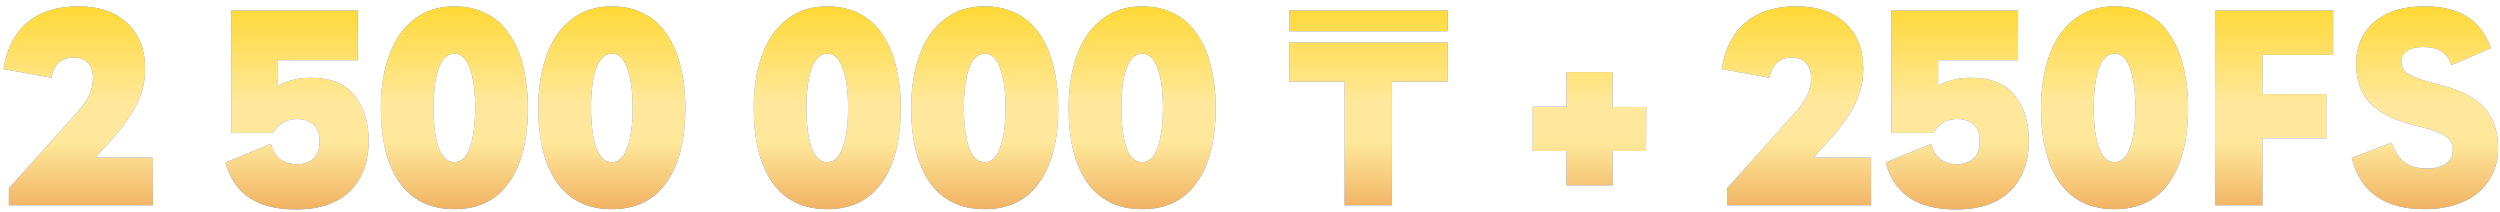 <svg width="365" height="31" viewBox="0 0 365 31" fill="none" xmlns="http://www.w3.org/2000/svg">
<path d="M1.296 27.502L11.284 16.37C12.135 15.431 12.722 14.581 13.044 13.818C13.396 13.055 13.572 12.249 13.572 11.398C13.572 10.459 13.323 9.726 12.824 9.198C12.355 8.67 11.68 8.406 10.8 8.406C8.952 8.406 7.852 9.389 7.5 11.354L0.504 10.078C0.974 7.115 2.132 4.857 3.98 3.302C5.858 1.718 8.322 0.926 11.372 0.926C14.452 0.926 16.858 1.747 18.588 3.39C20.319 5.003 21.184 7.233 21.184 10.078C21.184 11.897 20.774 13.627 19.952 15.27C19.131 16.913 17.943 18.585 16.388 20.286L13.924 23.014H22.328V29.966H1.296V27.502ZM43.175 30.582C40.418 30.582 38.174 30.025 36.443 28.91C34.713 27.766 33.539 26.035 32.923 23.718L39.567 20.99C39.861 22.075 40.345 22.853 41.019 23.322C41.723 23.762 42.501 23.982 43.351 23.982C44.261 23.982 45.038 23.718 45.683 23.19C46.329 22.662 46.651 21.797 46.651 20.594C46.651 19.45 46.329 18.629 45.683 18.13C45.038 17.631 44.275 17.382 43.395 17.382C42.515 17.382 41.782 17.587 41.195 17.998C40.638 18.379 40.183 18.849 39.831 19.406H33.759V1.542H52.239V8.802H40.579V12.542C41.166 12.19 41.826 11.911 42.559 11.706C43.322 11.471 44.275 11.354 45.419 11.354C48.265 11.354 50.377 12.205 51.755 13.906C53.134 15.607 53.823 17.807 53.823 20.506C53.823 23.645 52.914 26.109 51.095 27.898C49.277 29.687 46.637 30.582 43.175 30.582ZM66.338 30.538C62.847 30.538 60.178 29.247 58.33 26.666C56.511 24.085 55.602 20.447 55.602 15.754C55.602 13.554 55.836 11.545 56.306 9.726C56.775 7.907 57.45 6.353 58.33 5.062C59.239 3.771 60.353 2.759 61.673 2.026C63.023 1.293 64.578 0.926 66.338 0.926C68.097 0.926 69.652 1.278 71.001 1.982C72.351 2.657 73.466 3.654 74.346 4.974C75.255 6.265 75.93 7.834 76.37 9.682C76.839 11.501 77.073 13.525 77.073 15.754C77.073 20.447 76.15 24.085 74.302 26.666C72.483 29.247 69.828 30.538 66.338 30.538ZM66.338 23.674C67.335 23.674 68.083 22.97 68.582 21.562C69.109 20.125 69.374 18.189 69.374 15.754C69.374 13.29 69.109 11.354 68.582 9.946C68.083 8.538 67.335 7.834 66.338 7.834C65.34 7.834 64.578 8.553 64.049 9.99C63.551 11.398 63.301 13.319 63.301 15.754C63.301 18.189 63.551 20.125 64.049 21.562C64.578 22.97 65.34 23.674 66.338 23.674ZM89.326 30.538C85.835 30.538 83.166 29.247 81.318 26.666C79.499 24.085 78.59 20.447 78.59 15.754C78.59 13.554 78.825 11.545 79.294 9.726C79.763 7.907 80.438 6.353 81.318 5.062C82.227 3.771 83.342 2.759 84.662 2.026C86.011 1.293 87.566 0.926 89.326 0.926C91.086 0.926 92.641 1.278 93.99 1.982C95.339 2.657 96.454 3.654 97.334 4.974C98.243 6.265 98.918 7.834 99.358 9.682C99.827 11.501 100.062 13.525 100.062 15.754C100.062 20.447 99.138 24.085 97.29 26.666C95.471 29.247 92.817 30.538 89.326 30.538ZM89.326 23.674C90.323 23.674 91.071 22.97 91.57 21.562C92.098 20.125 92.362 18.189 92.362 15.754C92.362 13.29 92.098 11.354 91.57 9.946C91.071 8.538 90.323 7.834 89.326 7.834C88.329 7.834 87.566 8.553 87.038 9.99C86.539 11.398 86.29 13.319 86.29 15.754C86.29 18.189 86.539 20.125 87.038 21.562C87.566 22.97 88.329 23.674 89.326 23.674ZM120.779 30.538C117.288 30.538 114.619 29.247 112.771 26.666C110.952 24.085 110.043 20.447 110.043 15.754C110.043 13.554 110.278 11.545 110.747 9.726C111.216 7.907 111.891 6.353 112.771 5.062C113.68 3.771 114.795 2.759 116.115 2.026C117.464 1.293 119.019 0.926 120.779 0.926C122.539 0.926 124.094 1.278 125.443 1.982C126.792 2.657 127.907 3.654 128.787 4.974C129.696 6.265 130.371 7.834 130.811 9.682C131.28 11.501 131.515 13.525 131.515 15.754C131.515 20.447 130.591 24.085 128.743 26.666C126.924 29.247 124.27 30.538 120.779 30.538ZM120.779 23.674C121.776 23.674 122.524 22.97 123.023 21.562C123.551 20.125 123.815 18.189 123.815 15.754C123.815 13.29 123.551 11.354 123.023 9.946C122.524 8.538 121.776 7.834 120.779 7.834C119.782 7.834 119.019 8.553 118.491 9.99C117.992 11.398 117.743 13.319 117.743 15.754C117.743 18.189 117.992 20.125 118.491 21.562C119.019 22.97 119.782 23.674 120.779 23.674ZM143.767 30.538C140.277 30.538 137.607 29.247 135.759 26.666C133.941 24.085 133.031 20.447 133.031 15.754C133.031 13.554 133.266 11.545 133.735 9.726C134.205 7.907 134.879 6.353 135.759 5.062C136.669 3.771 137.783 2.759 139.103 2.026C140.453 1.293 142.007 0.926 143.767 0.926C145.527 0.926 147.082 1.278 148.431 1.982C149.781 2.657 150.895 3.654 151.775 4.974C152.685 6.265 153.359 7.834 153.799 9.682C154.269 11.501 154.503 13.525 154.503 15.754C154.503 20.447 153.579 24.085 151.731 26.666C149.913 29.247 147.258 30.538 143.767 30.538ZM143.767 23.674C144.765 23.674 145.513 22.97 146.011 21.562C146.539 20.125 146.803 18.189 146.803 15.754C146.803 13.29 146.539 11.354 146.011 9.946C145.513 8.538 144.765 7.834 143.767 7.834C142.77 7.834 142.007 8.553 141.479 9.99C140.981 11.398 140.731 13.319 140.731 15.754C140.731 18.189 140.981 20.125 141.479 21.562C142.007 22.97 142.77 23.674 143.767 23.674ZM166.755 30.538C163.265 30.538 160.595 29.247 158.747 26.666C156.929 24.085 156.019 20.447 156.019 15.754C156.019 13.554 156.254 11.545 156.723 9.726C157.193 7.907 157.867 6.353 158.747 5.062C159.657 3.771 160.771 2.759 162.091 2.026C163.441 1.293 164.995 0.926 166.755 0.926C168.515 0.926 170.07 1.278 171.419 1.982C172.769 2.657 173.883 3.654 174.763 4.974C175.673 6.265 176.347 7.834 176.787 9.682C177.257 11.501 177.491 13.525 177.491 15.754C177.491 20.447 176.567 24.085 174.719 26.666C172.901 29.247 170.246 30.538 166.755 30.538ZM166.755 23.674C167.753 23.674 168.501 22.97 168.999 21.562C169.527 20.125 169.791 18.189 169.791 15.754C169.791 13.29 169.527 11.354 168.999 9.946C168.501 8.538 167.753 7.834 166.755 7.834C165.758 7.834 164.995 8.553 164.467 9.99C163.969 11.398 163.719 13.319 163.719 15.754C163.719 18.189 163.969 20.125 164.467 21.562C164.995 22.97 165.758 23.674 166.755 23.674ZM188.265 1.542H211.365V4.578H188.265V1.542ZM211.365 6.206V11.926H203.225V29.966H196.317V11.926H188.221V6.206H211.365ZM240.318 22.046H235.434V27.062H228.702V22.046H223.774V15.578H228.702V10.518H235.434V15.622H240.362L240.318 22.046ZM252.148 27.502L262.136 16.37C262.986 15.431 263.573 14.581 263.896 13.818C264.248 13.055 264.424 12.249 264.424 11.398C264.424 10.459 264.174 9.726 263.676 9.198C263.206 8.67 262.532 8.406 261.652 8.406C259.804 8.406 258.704 9.389 258.352 11.354L251.356 10.078C251.825 7.115 252.984 4.857 254.832 3.302C256.709 1.718 259.173 0.926 262.224 0.926C265.304 0.926 267.709 1.747 269.44 3.39C271.17 5.003 272.036 7.233 272.036 10.078C272.036 11.897 271.625 13.627 270.804 15.27C269.982 16.913 268.794 18.585 267.24 20.286L264.776 23.014H273.18V29.966H252.148V27.502ZM285.562 30.582C282.805 30.582 280.561 30.025 278.83 28.91C277.099 27.766 275.926 26.035 275.31 23.718L281.954 20.99C282.247 22.075 282.731 22.853 283.406 23.322C284.11 23.762 284.887 23.982 285.738 23.982C286.647 23.982 287.425 23.718 288.07 23.19C288.715 22.662 289.038 21.797 289.038 20.594C289.038 19.45 288.715 18.629 288.07 18.13C287.425 17.631 286.662 17.382 285.782 17.382C284.902 17.382 284.169 17.587 283.582 17.998C283.025 18.379 282.57 18.849 282.218 19.406H276.146V1.542H294.626V8.802H282.966V12.542C283.553 12.19 284.213 11.911 284.946 11.706C285.709 11.471 286.662 11.354 287.806 11.354C290.651 11.354 292.763 12.205 294.142 13.906C295.521 15.607 296.21 17.807 296.21 20.506C296.21 23.645 295.301 26.109 293.482 27.898C291.663 29.687 289.023 30.582 285.562 30.582ZM308.724 30.538C305.234 30.538 302.564 29.247 300.716 26.666C298.898 24.085 297.988 20.447 297.988 15.754C297.988 13.554 298.223 11.545 298.692 9.726C299.162 7.907 299.836 6.353 300.716 5.062C301.626 3.771 302.74 2.759 304.06 2.026C305.41 1.293 306.964 0.926 308.724 0.926C310.484 0.926 312.039 1.278 313.388 1.982C314.738 2.657 315.852 3.654 316.732 4.974C317.642 6.265 318.316 7.834 318.756 9.682C319.226 11.501 319.46 13.525 319.46 15.754C319.46 20.447 318.536 24.085 316.688 26.666C314.87 29.247 312.215 30.538 308.724 30.538ZM308.724 23.674C309.722 23.674 310.47 22.97 310.968 21.562C311.496 20.125 311.76 18.189 311.76 15.754C311.76 13.29 311.496 11.354 310.968 9.946C310.47 8.538 309.722 7.834 308.724 7.834C307.727 7.834 306.964 8.553 306.436 9.99C305.938 11.398 305.688 13.319 305.688 15.754C305.688 18.189 305.938 20.125 306.436 21.562C306.964 22.97 307.727 23.674 308.724 23.674ZM330.305 8.01V13.73H339.633V20.198H330.305V29.966H323.397V1.542H340.645V8.01H330.305ZM353.982 30.538C348.174 30.538 344.624 28.045 343.334 23.058L349.186 20.814C349.684 22.193 350.33 23.175 351.122 23.762C351.914 24.319 352.999 24.598 354.378 24.598C355.522 24.598 356.431 24.363 357.106 23.894C357.78 23.425 358.118 22.765 358.118 21.914C358.118 21.474 358.03 21.093 357.854 20.77C357.707 20.418 357.414 20.11 356.974 19.846C356.563 19.553 355.991 19.289 355.258 19.054C354.554 18.819 353.659 18.57 352.574 18.306C349.611 17.602 347.44 16.531 346.062 15.094C344.683 13.657 343.994 11.75 343.994 9.374C343.994 6.822 344.859 4.783 346.59 3.258C348.35 1.703 350.828 0.926 354.026 0.926C359.071 0.926 362.283 2.965 363.662 7.042L357.898 9.506C357.37 7.746 356.006 6.866 353.806 6.866C352.779 6.866 351.987 7.057 351.43 7.438C350.872 7.819 350.594 8.333 350.594 8.978C350.594 9.007 350.594 9.037 350.594 9.066C350.594 9.447 350.682 9.785 350.858 10.078C351.034 10.371 351.342 10.65 351.782 10.914C352.222 11.149 352.823 11.398 353.586 11.662C354.348 11.897 355.316 12.161 356.49 12.454C359.423 13.217 361.52 14.331 362.782 15.798C364.072 17.235 364.718 19.215 364.718 21.738C364.718 23.058 364.454 24.261 363.926 25.346C363.427 26.431 362.708 27.37 361.77 28.162C360.831 28.925 359.702 29.511 358.382 29.922C357.062 30.333 355.595 30.538 353.982 30.538Z" fill="#4E87FF"/>
<path d="M1.296 27.502L11.284 16.37C12.135 15.431 12.722 14.581 13.044 13.818C13.396 13.055 13.572 12.249 13.572 11.398C13.572 10.459 13.323 9.726 12.824 9.198C12.355 8.67 11.68 8.406 10.8 8.406C8.952 8.406 7.852 9.389 7.5 11.354L0.504 10.078C0.974 7.115 2.132 4.857 3.98 3.302C5.858 1.718 8.322 0.926 11.372 0.926C14.452 0.926 16.858 1.747 18.588 3.39C20.319 5.003 21.184 7.233 21.184 10.078C21.184 11.897 20.774 13.627 19.952 15.27C19.131 16.913 17.943 18.585 16.388 20.286L13.924 23.014H22.328V29.966H1.296V27.502ZM43.175 30.582C40.418 30.582 38.174 30.025 36.443 28.91C34.713 27.766 33.539 26.035 32.923 23.718L39.567 20.99C39.861 22.075 40.345 22.853 41.019 23.322C41.723 23.762 42.501 23.982 43.351 23.982C44.261 23.982 45.038 23.718 45.683 23.19C46.329 22.662 46.651 21.797 46.651 20.594C46.651 19.45 46.329 18.629 45.683 18.13C45.038 17.631 44.275 17.382 43.395 17.382C42.515 17.382 41.782 17.587 41.195 17.998C40.638 18.379 40.183 18.849 39.831 19.406H33.759V1.542H52.239V8.802H40.579V12.542C41.166 12.19 41.826 11.911 42.559 11.706C43.322 11.471 44.275 11.354 45.419 11.354C48.265 11.354 50.377 12.205 51.755 13.906C53.134 15.607 53.823 17.807 53.823 20.506C53.823 23.645 52.914 26.109 51.095 27.898C49.277 29.687 46.637 30.582 43.175 30.582ZM66.338 30.538C62.847 30.538 60.178 29.247 58.33 26.666C56.511 24.085 55.602 20.447 55.602 15.754C55.602 13.554 55.836 11.545 56.306 9.726C56.775 7.907 57.45 6.353 58.33 5.062C59.239 3.771 60.353 2.759 61.673 2.026C63.023 1.293 64.578 0.926 66.338 0.926C68.097 0.926 69.652 1.278 71.001 1.982C72.351 2.657 73.466 3.654 74.346 4.974C75.255 6.265 75.93 7.834 76.37 9.682C76.839 11.501 77.073 13.525 77.073 15.754C77.073 20.447 76.15 24.085 74.302 26.666C72.483 29.247 69.828 30.538 66.338 30.538ZM66.338 23.674C67.335 23.674 68.083 22.97 68.582 21.562C69.109 20.125 69.374 18.189 69.374 15.754C69.374 13.29 69.109 11.354 68.582 9.946C68.083 8.538 67.335 7.834 66.338 7.834C65.34 7.834 64.578 8.553 64.049 9.99C63.551 11.398 63.301 13.319 63.301 15.754C63.301 18.189 63.551 20.125 64.049 21.562C64.578 22.97 65.34 23.674 66.338 23.674ZM89.326 30.538C85.835 30.538 83.166 29.247 81.318 26.666C79.499 24.085 78.59 20.447 78.59 15.754C78.59 13.554 78.825 11.545 79.294 9.726C79.763 7.907 80.438 6.353 81.318 5.062C82.227 3.771 83.342 2.759 84.662 2.026C86.011 1.293 87.566 0.926 89.326 0.926C91.086 0.926 92.641 1.278 93.99 1.982C95.339 2.657 96.454 3.654 97.334 4.974C98.243 6.265 98.918 7.834 99.358 9.682C99.827 11.501 100.062 13.525 100.062 15.754C100.062 20.447 99.138 24.085 97.29 26.666C95.471 29.247 92.817 30.538 89.326 30.538ZM89.326 23.674C90.323 23.674 91.071 22.97 91.57 21.562C92.098 20.125 92.362 18.189 92.362 15.754C92.362 13.29 92.098 11.354 91.57 9.946C91.071 8.538 90.323 7.834 89.326 7.834C88.329 7.834 87.566 8.553 87.038 9.99C86.539 11.398 86.29 13.319 86.29 15.754C86.29 18.189 86.539 20.125 87.038 21.562C87.566 22.97 88.329 23.674 89.326 23.674ZM120.779 30.538C117.288 30.538 114.619 29.247 112.771 26.666C110.952 24.085 110.043 20.447 110.043 15.754C110.043 13.554 110.278 11.545 110.747 9.726C111.216 7.907 111.891 6.353 112.771 5.062C113.68 3.771 114.795 2.759 116.115 2.026C117.464 1.293 119.019 0.926 120.779 0.926C122.539 0.926 124.094 1.278 125.443 1.982C126.792 2.657 127.907 3.654 128.787 4.974C129.696 6.265 130.371 7.834 130.811 9.682C131.28 11.501 131.515 13.525 131.515 15.754C131.515 20.447 130.591 24.085 128.743 26.666C126.924 29.247 124.27 30.538 120.779 30.538ZM120.779 23.674C121.776 23.674 122.524 22.97 123.023 21.562C123.551 20.125 123.815 18.189 123.815 15.754C123.815 13.29 123.551 11.354 123.023 9.946C122.524 8.538 121.776 7.834 120.779 7.834C119.782 7.834 119.019 8.553 118.491 9.99C117.992 11.398 117.743 13.319 117.743 15.754C117.743 18.189 117.992 20.125 118.491 21.562C119.019 22.97 119.782 23.674 120.779 23.674ZM143.767 30.538C140.277 30.538 137.607 29.247 135.759 26.666C133.941 24.085 133.031 20.447 133.031 15.754C133.031 13.554 133.266 11.545 133.735 9.726C134.205 7.907 134.879 6.353 135.759 5.062C136.669 3.771 137.783 2.759 139.103 2.026C140.453 1.293 142.007 0.926 143.767 0.926C145.527 0.926 147.082 1.278 148.431 1.982C149.781 2.657 150.895 3.654 151.775 4.974C152.685 6.265 153.359 7.834 153.799 9.682C154.269 11.501 154.503 13.525 154.503 15.754C154.503 20.447 153.579 24.085 151.731 26.666C149.913 29.247 147.258 30.538 143.767 30.538ZM143.767 23.674C144.765 23.674 145.513 22.97 146.011 21.562C146.539 20.125 146.803 18.189 146.803 15.754C146.803 13.29 146.539 11.354 146.011 9.946C145.513 8.538 144.765 7.834 143.767 7.834C142.77 7.834 142.007 8.553 141.479 9.99C140.981 11.398 140.731 13.319 140.731 15.754C140.731 18.189 140.981 20.125 141.479 21.562C142.007 22.97 142.77 23.674 143.767 23.674ZM166.755 30.538C163.265 30.538 160.595 29.247 158.747 26.666C156.929 24.085 156.019 20.447 156.019 15.754C156.019 13.554 156.254 11.545 156.723 9.726C157.193 7.907 157.867 6.353 158.747 5.062C159.657 3.771 160.771 2.759 162.091 2.026C163.441 1.293 164.995 0.926 166.755 0.926C168.515 0.926 170.07 1.278 171.419 1.982C172.769 2.657 173.883 3.654 174.763 4.974C175.673 6.265 176.347 7.834 176.787 9.682C177.257 11.501 177.491 13.525 177.491 15.754C177.491 20.447 176.567 24.085 174.719 26.666C172.901 29.247 170.246 30.538 166.755 30.538ZM166.755 23.674C167.753 23.674 168.501 22.97 168.999 21.562C169.527 20.125 169.791 18.189 169.791 15.754C169.791 13.29 169.527 11.354 168.999 9.946C168.501 8.538 167.753 7.834 166.755 7.834C165.758 7.834 164.995 8.553 164.467 9.99C163.969 11.398 163.719 13.319 163.719 15.754C163.719 18.189 163.969 20.125 164.467 21.562C164.995 22.97 165.758 23.674 166.755 23.674ZM188.265 1.542H211.365V4.578H188.265V1.542ZM211.365 6.206V11.926H203.225V29.966H196.317V11.926H188.221V6.206H211.365ZM240.318 22.046H235.434V27.062H228.702V22.046H223.774V15.578H228.702V10.518H235.434V15.622H240.362L240.318 22.046ZM252.148 27.502L262.136 16.37C262.986 15.431 263.573 14.581 263.896 13.818C264.248 13.055 264.424 12.249 264.424 11.398C264.424 10.459 264.174 9.726 263.676 9.198C263.206 8.67 262.532 8.406 261.652 8.406C259.804 8.406 258.704 9.389 258.352 11.354L251.356 10.078C251.825 7.115 252.984 4.857 254.832 3.302C256.709 1.718 259.173 0.926 262.224 0.926C265.304 0.926 267.709 1.747 269.44 3.39C271.17 5.003 272.036 7.233 272.036 10.078C272.036 11.897 271.625 13.627 270.804 15.27C269.982 16.913 268.794 18.585 267.24 20.286L264.776 23.014H273.18V29.966H252.148V27.502ZM285.562 30.582C282.805 30.582 280.561 30.025 278.83 28.91C277.099 27.766 275.926 26.035 275.31 23.718L281.954 20.99C282.247 22.075 282.731 22.853 283.406 23.322C284.11 23.762 284.887 23.982 285.738 23.982C286.647 23.982 287.425 23.718 288.07 23.19C288.715 22.662 289.038 21.797 289.038 20.594C289.038 19.45 288.715 18.629 288.07 18.13C287.425 17.631 286.662 17.382 285.782 17.382C284.902 17.382 284.169 17.587 283.582 17.998C283.025 18.379 282.57 18.849 282.218 19.406H276.146V1.542H294.626V8.802H282.966V12.542C283.553 12.19 284.213 11.911 284.946 11.706C285.709 11.471 286.662 11.354 287.806 11.354C290.651 11.354 292.763 12.205 294.142 13.906C295.521 15.607 296.21 17.807 296.21 20.506C296.21 23.645 295.301 26.109 293.482 27.898C291.663 29.687 289.023 30.582 285.562 30.582ZM308.724 30.538C305.234 30.538 302.564 29.247 300.716 26.666C298.898 24.085 297.988 20.447 297.988 15.754C297.988 13.554 298.223 11.545 298.692 9.726C299.162 7.907 299.836 6.353 300.716 5.062C301.626 3.771 302.74 2.759 304.06 2.026C305.41 1.293 306.964 0.926 308.724 0.926C310.484 0.926 312.039 1.278 313.388 1.982C314.738 2.657 315.852 3.654 316.732 4.974C317.642 6.265 318.316 7.834 318.756 9.682C319.226 11.501 319.46 13.525 319.46 15.754C319.46 20.447 318.536 24.085 316.688 26.666C314.87 29.247 312.215 30.538 308.724 30.538ZM308.724 23.674C309.722 23.674 310.47 22.97 310.968 21.562C311.496 20.125 311.76 18.189 311.76 15.754C311.76 13.29 311.496 11.354 310.968 9.946C310.47 8.538 309.722 7.834 308.724 7.834C307.727 7.834 306.964 8.553 306.436 9.99C305.938 11.398 305.688 13.319 305.688 15.754C305.688 18.189 305.938 20.125 306.436 21.562C306.964 22.97 307.727 23.674 308.724 23.674ZM330.305 8.01V13.73H339.633V20.198H330.305V29.966H323.397V1.542H340.645V8.01H330.305ZM353.982 30.538C348.174 30.538 344.624 28.045 343.334 23.058L349.186 20.814C349.684 22.193 350.33 23.175 351.122 23.762C351.914 24.319 352.999 24.598 354.378 24.598C355.522 24.598 356.431 24.363 357.106 23.894C357.78 23.425 358.118 22.765 358.118 21.914C358.118 21.474 358.03 21.093 357.854 20.77C357.707 20.418 357.414 20.11 356.974 19.846C356.563 19.553 355.991 19.289 355.258 19.054C354.554 18.819 353.659 18.57 352.574 18.306C349.611 17.602 347.44 16.531 346.062 15.094C344.683 13.657 343.994 11.75 343.994 9.374C343.994 6.822 344.859 4.783 346.59 3.258C348.35 1.703 350.828 0.926 354.026 0.926C359.071 0.926 362.283 2.965 363.662 7.042L357.898 9.506C357.37 7.746 356.006 6.866 353.806 6.866C352.779 6.866 351.987 7.057 351.43 7.438C350.872 7.819 350.594 8.333 350.594 8.978C350.594 9.007 350.594 9.037 350.594 9.066C350.594 9.447 350.682 9.785 350.858 10.078C351.034 10.371 351.342 10.65 351.782 10.914C352.222 11.149 352.823 11.398 353.586 11.662C354.348 11.897 355.316 12.161 356.49 12.454C359.423 13.217 361.52 14.331 362.782 15.798C364.072 17.235 364.718 19.215 364.718 21.738C364.718 23.058 364.454 24.261 363.926 25.346C363.427 26.431 362.708 27.37 361.77 28.162C360.831 28.925 359.702 29.511 358.382 29.922C357.062 30.333 355.595 30.538 353.982 30.538Z" fill="url(#paint0_linear_1569_5551)"/>
<defs>
<linearGradient id="paint0_linear_1569_5551" x1="183.223" y1="-12.034" x2="183.223" y2="42.966" gradientUnits="userSpaceOnUse">
<stop stop-color="#FFC62D"/>
<stop offset="0.225" stop-color="#FFD832"/>
<stop offset="0.491" stop-color="#FFE89B"/>
<stop offset="0.595" stop-color="#FFE89B"/>
<stop offset="1" stop-color="#DD701B"/>
</linearGradient>
</defs>
</svg>
